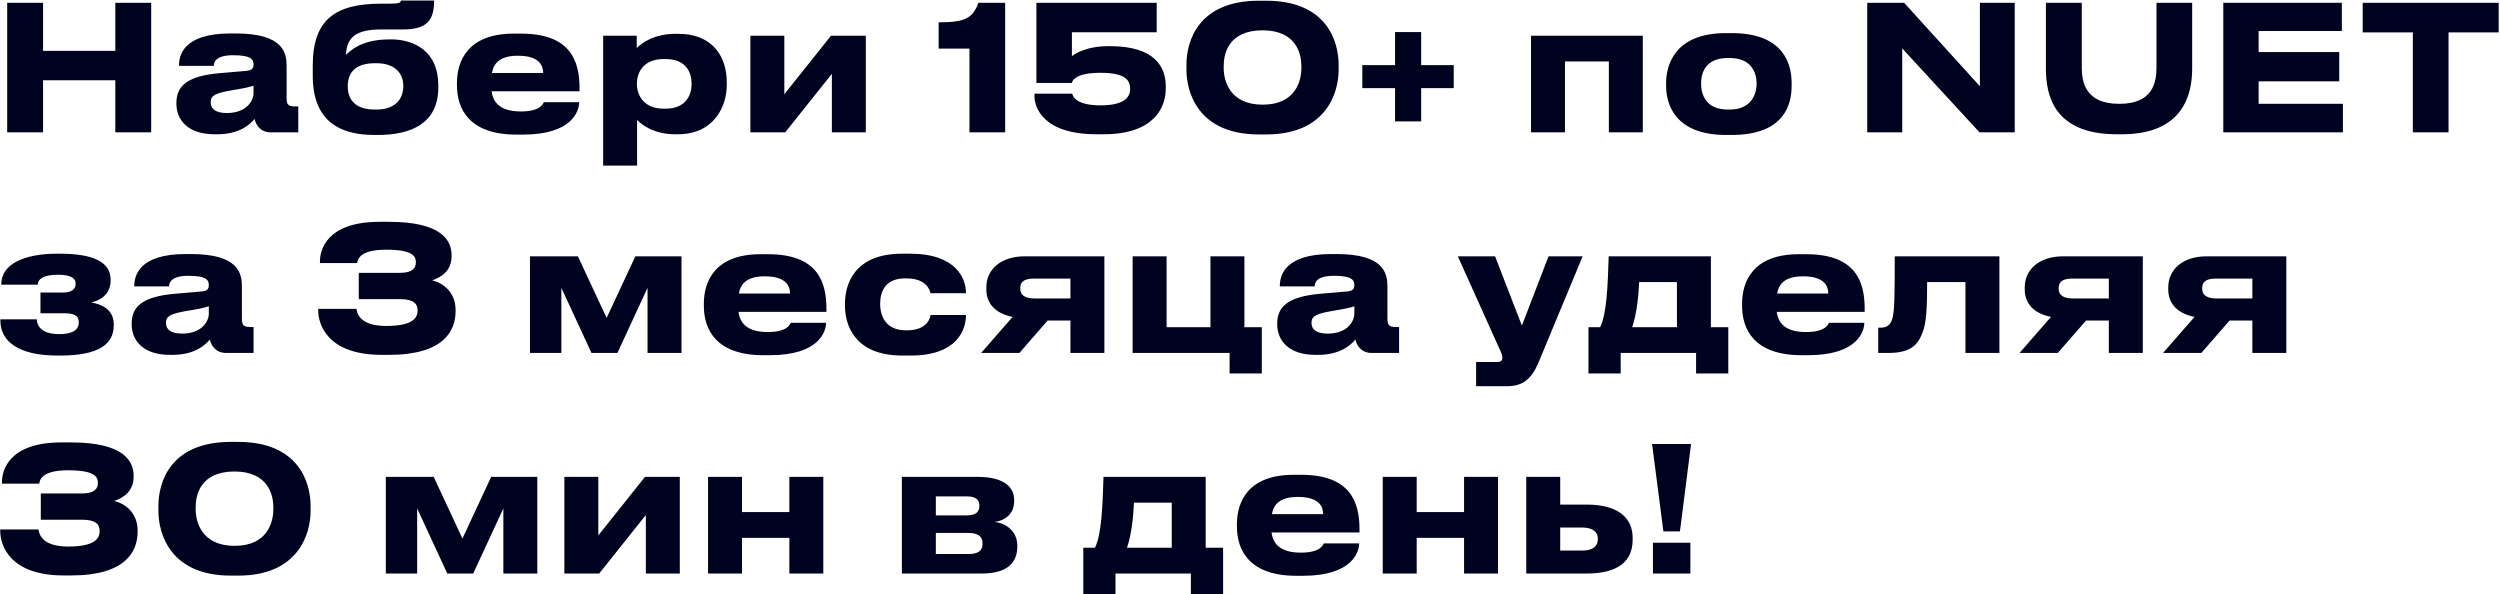<?xml version="1.0" encoding="UTF-8"?> <svg xmlns="http://www.w3.org/2000/svg" width="850" height="202" viewBox="0 0 850 202" fill="none"> <path d="M39.21 45V27.299H14.642V45H2.446V0.955H14.642V17.294H39.21V0.955H51.405V45H39.21ZM77.141 38.429C83.89 38.429 86.199 34.166 86.199 31.68V29.134C85.193 29.549 82.292 30.141 78.977 30.674C73.412 31.621 71.636 32.39 71.636 34.699V34.818C71.636 36.89 73.116 38.429 77.141 38.429ZM86.554 40.442C85.133 42.158 81.582 45.651 73.885 45.651H72.938C63.762 45.651 59.974 40.678 59.974 35.232V34.995C59.974 29.312 63.585 25.819 74.714 24.872L83.713 24.102C85.548 23.925 86.199 23.333 86.199 21.971C86.199 20.432 85.725 18.774 79.332 18.774C73.293 18.774 72.701 21.142 72.701 22.386H60.861V22.267C60.861 19.011 62.164 11.374 78.326 11.374H80.161C96.441 11.374 97.447 18.064 97.447 22.445V33.278C97.447 35.35 97.862 36.179 100.17 36.179H101.414V45H92.06C88.626 45 87.028 42.573 86.554 40.442ZM149.022 28.957V29.726C149.022 42.04 139.669 45.888 128.48 45.888H127.296C115.752 45.888 106.339 41.389 106.339 25.76V22.267C106.339 6.461 114.213 1.251 129.605 1.251H132.269C135.939 1.251 136.176 0.896 136.294 0.186H147.602C147.602 7.112 144.997 10.013 136.946 10.013H129.605C121.08 10.013 117.824 12.677 117.646 18.656C120.666 15.518 125.283 13.387 132.565 13.387H132.92C140.734 13.387 149.022 17.354 149.022 28.957ZM127.414 37.245H128.066C133.275 37.245 137.123 34.64 137.123 29.253C137.123 24.043 133.216 21.498 128.125 21.498H127.414C121.731 21.498 118.238 23.925 118.238 29.312C118.238 34.758 121.79 37.245 127.414 37.245ZM176.086 18.952C170.106 18.952 167.857 21.379 167.265 24.813H184.67C184.67 22.386 183.486 18.952 176.086 18.952ZM184.906 34.758H196.924C196.924 37.482 194.793 45.77 177.802 45.77H175.612C159.391 45.77 155.366 36.89 155.366 29.016V28.187C155.366 20.787 159.036 11.434 174.606 11.434H177.21C194.023 11.434 197.042 20.787 197.042 29.963V31.029H167.146C167.62 34.818 170.047 37.896 177.092 37.896C183.782 37.896 184.61 35.291 184.906 34.758ZM235.14 28.602V28.424C235.14 24.872 233.483 20.077 226.26 20.077H225.668C218.742 20.077 216.552 24.635 216.552 28.424V28.602C216.552 32.213 218.742 36.949 225.668 36.949H226.26C233.483 36.949 235.14 31.976 235.14 28.602ZM205.067 56.307V12.144H216.492V16.347C217.913 14.808 222.235 11.493 229.694 11.493H230.464C243.014 11.493 247.099 20.077 247.099 27.891V28.898C247.099 36.061 242.896 45.651 230.404 45.651H229.576C222.057 45.651 218.032 42.218 216.611 40.797V56.307H205.067ZM282.835 25.109L266.97 45H255.13V12.144H266.674V32.035L282.539 12.144H294.379V45H282.835V25.109ZM329.618 16.525H319.14V7.586C328.02 7.586 330.743 6.283 332.638 0.955H341.754V45H329.618V16.525ZM375.226 45.651H372.858C354.446 45.651 351.723 36.357 351.723 32.686V31.858H364.57C364.747 32.864 366.05 35.824 374.16 35.824C381.797 35.824 384.224 33.338 384.224 30.378V30.022C384.224 26.885 381.974 24.754 374.16 24.754C366.286 24.754 364.629 27.062 364.451 28.187H352.374V0.955H393.282V10.96H364.451V19.13C364.925 18.656 368.891 15.696 376.824 15.696H377.416C392.749 15.696 396.36 22.859 396.36 29.371V30.082C396.36 36.771 392.157 45.651 375.226 45.651ZM428.019 0.245H430.506C451.167 0.245 455.133 14.157 455.133 21.971V23.747C455.133 31.443 451.048 45.71 430.506 45.71H428.019C407.418 45.71 403.392 31.443 403.392 23.747V21.971C403.392 13.979 407.418 0.245 428.019 0.245ZM442.464 23.214V22.386C442.464 18.419 440.807 10.309 429.263 10.309C417.6 10.309 416.061 18.419 416.061 22.386V23.214C416.061 27.24 417.955 35.587 429.322 35.587C440.688 35.587 442.464 27.24 442.464 23.214ZM494.267 29.963H483.197V41.27H474.317V29.963H463.187V22.149H474.317V10.901H483.197V22.149H494.267V29.963ZM520.547 45V12.144H558.553V45H547.009V20.906H532.091V45H520.547ZM588.728 45.888H586.893C569.192 45.888 566.469 35.114 566.469 29.134V28.306C566.469 22.386 569.192 11.256 586.834 11.256H588.787C607.021 11.256 609.152 22.445 609.152 28.246V29.194C609.152 35.114 607.021 45.888 588.728 45.888ZM587.485 37.245H588.136C595.418 37.245 597.253 32.035 597.253 28.424C597.253 24.694 595.418 19.722 588.136 19.722H587.485C579.907 19.722 578.368 24.694 578.368 28.424C578.368 32.035 579.907 37.245 587.485 37.245ZM673.041 45L646.757 16.466V45H634.857V0.955H647.408L673.16 29.312V0.955H685V45H673.041ZM719.706 45.651C698.098 45.651 695.611 32.094 695.611 23.333V0.955H707.807V23.037C707.807 28.069 709.227 35.291 720.416 35.291H720.712C731.901 35.291 733.203 28.069 733.203 23.037V0.955H745.339V23.333C745.339 32.154 742.261 45.651 721.423 45.651H719.706ZM755.917 0.955H796.232V10.546H767.934V17.709H795.344V27.654H767.934V35.291H796.587V45H755.917V0.955ZM820.367 45V11.019H803.317V0.955H849.552V11.019H832.503V45H820.367ZM38.677 110.291V110.646C38.677 117.218 33.171 120.888 20.562 120.888H19.496C5.998 120.888 0.138 115.856 0.138 109.048V108.574H12.51C12.688 112.245 16.062 113.606 20.088 113.606C24.41 113.606 26.778 112.304 26.778 109.699V109.522C26.778 107.094 24.883 106.502 21.568 106.502H13.754V99.458H21.568C24.114 99.458 25.712 98.451 25.712 96.557V96.379C25.712 94.426 23.758 93.419 19.792 93.419C15.352 93.419 12.984 94.485 12.806 96.794H0.434V96.616C0.434 89.571 8.662 86.256 19.378 86.256H20.325C31.395 86.256 37.611 88.92 37.611 95.077V95.314C37.611 100.286 33.822 102.181 31.099 102.832C34.414 103.483 38.677 105.082 38.677 110.291ZM61.937 113.429C68.686 113.429 70.995 109.166 70.995 106.68V104.134C69.988 104.549 67.087 105.141 63.772 105.674C58.207 106.621 56.431 107.39 56.431 109.699V109.818C56.431 111.89 57.911 113.429 61.937 113.429ZM71.35 115.442C69.929 117.158 66.377 120.651 58.681 120.651H57.734C48.558 120.651 44.769 115.678 44.769 110.232V109.995C44.769 104.312 48.38 100.819 59.51 99.872L68.508 99.102C70.343 98.925 70.995 98.333 70.995 96.971C70.995 95.432 70.521 93.774 64.127 93.774C58.089 93.774 57.497 96.142 57.497 97.386H45.657V97.267C45.657 94.011 46.959 86.374 63.121 86.374H64.956C81.236 86.374 82.243 93.064 82.243 97.445V108.278C82.243 110.35 82.657 111.179 84.966 111.179H86.209V120H76.855C73.422 120 71.823 117.573 71.35 115.442ZM132.282 120.651H129.796C111.148 120.651 108.188 110.114 108.188 105.555V105.022H121.212C121.389 106.206 121.981 110.824 131.335 110.824C140.748 110.824 141.991 107.805 141.991 105.555C141.991 103.246 140.57 101.707 136.071 101.707H121.981V92.768H136.012C140.333 92.768 141.399 91.051 141.399 89.216C141.399 87.144 140.393 84.894 131.217 84.894C122.041 84.894 121.626 88.387 121.449 89.453H108.78V88.802C108.78 85.19 110.911 75.422 128.967 75.422H132.282C150.161 75.422 153.535 81.757 153.535 86.73V87.144C153.535 91.88 150.279 94.189 146.964 95.314C150.753 96.261 154.897 99.398 154.897 105.378V105.792C154.897 112.422 150.93 120.651 132.282 120.651ZM190.861 97.859V120H180.205V87.144H196.485L206.253 108.101L216.021 87.144H231.709V120H220.165V97.859L209.923 120H201.102L190.861 97.859ZM260.029 93.952C254.05 93.952 251.801 96.379 251.209 99.813H268.613C268.613 97.386 267.429 93.952 260.029 93.952ZM268.85 109.758H280.868C280.868 112.482 278.737 120.77 261.746 120.77H259.556C243.335 120.77 239.309 111.89 239.309 104.016V103.187C239.309 95.787 242.98 86.434 258.549 86.434H261.154C277.967 86.434 280.986 95.787 280.986 104.963V106.029H251.09C251.564 109.818 253.991 112.896 261.036 112.896C267.725 112.896 268.554 110.291 268.85 109.758ZM328.438 107.094C328.438 112.067 325.478 120.888 309.671 120.888H306.77C290.372 120.888 287.294 110.232 287.294 104.016V103.187C287.294 96.971 290.194 86.256 306.711 86.256H309.434C325.3 86.256 328.438 94.899 328.438 99.635V99.694H316.361C316.183 98.747 315.058 94.662 308.25 94.662H307.658C300.85 94.662 299.252 99.339 299.252 103.306V103.365C299.252 107.45 301.206 112.304 307.895 112.304H308.487C315.354 112.304 316.361 107.864 316.361 107.094H328.438ZM363.945 108.989H356.19L346.599 120H333.575L344.29 107.746C338.607 106.621 335.351 103.365 335.351 98.392V97.682C335.351 91.702 340.206 87.144 348.434 87.144H375.489V120H363.945V108.989ZM363.945 94.722H351.572C349.026 94.722 346.895 95.314 346.895 97.918V98.155C346.895 100.701 349.086 101.47 351.631 101.47H363.945V94.722ZM429.018 111.238V126.986H418.066V120H385.092V87.144H396.636V111.238H411.554V87.144H423.098V111.238H429.018ZM451.42 113.429C458.168 113.429 460.477 109.166 460.477 106.68V104.134C459.471 104.549 456.57 105.141 453.255 105.674C447.69 106.621 445.914 107.39 445.914 109.699V109.818C445.914 111.89 447.394 113.429 451.42 113.429ZM460.832 115.442C459.412 117.158 455.86 120.651 448.164 120.651H447.216C438.04 120.651 434.252 115.678 434.252 110.232V109.995C434.252 104.312 437.863 100.819 448.992 99.872L457.991 99.102C459.826 98.925 460.477 98.333 460.477 96.971C460.477 95.432 460.004 93.774 453.61 93.774C447.572 93.774 446.98 96.142 446.98 97.386H435.14V97.267C435.14 94.011 436.442 86.374 452.604 86.374H454.439C470.719 86.374 471.725 93.064 471.725 97.445V108.278C471.725 110.35 472.14 111.179 474.448 111.179H475.692V120H466.338C462.904 120 461.306 117.573 460.832 115.442ZM501.874 131.307V123.078H509.096C510.221 123.078 510.813 122.605 510.813 121.717V121.658C510.813 120.947 510.635 120.296 509.747 118.461L495.658 87.144H508.327L517.443 110.706L526.501 87.144H538.104L523.067 123.315C520.759 128.702 517.917 131.307 512.471 131.307H501.874ZM540.081 126.986V111.238H544.048C546.297 106.739 546.653 96.971 546.949 87.144H581.699V111.238H587.619V126.986H576.667V120H551.033V126.986H540.081ZM554.941 111.238H570.155V95.906H557.309C557.131 100.168 556.539 106.68 554.941 111.238ZM613.032 93.952C607.053 93.952 604.804 96.379 604.212 99.813H621.616C621.616 97.386 620.432 93.952 613.032 93.952ZM621.853 109.758H633.871C633.871 112.482 631.74 120.77 614.749 120.77H612.559C596.338 120.77 592.312 111.89 592.312 104.016V103.187C592.312 95.787 595.983 86.434 611.552 86.434H614.157C630.97 86.434 633.989 95.787 633.989 104.963V106.029H604.093C604.567 109.818 606.994 112.896 614.039 112.896C620.728 112.896 621.557 110.291 621.853 109.758ZM668.253 120V95.906H655.229C655.229 104.726 654.933 109.64 653.808 112.659C652.565 115.974 650.908 120 642.205 120H638.594V111.416H639.304C641.376 111.416 642.916 110.706 643.567 107.686C644.04 105.141 644.218 102.358 644.218 87.144H679.797V120H668.253ZM717.006 108.989H709.25L699.66 120H686.636L697.351 107.746C691.668 106.621 688.412 103.365 688.412 98.392V97.682C688.412 91.702 693.266 87.144 701.495 87.144H728.55V120H717.006V108.989ZM717.006 94.722H704.633C702.087 94.722 699.956 95.314 699.956 97.918V98.155C699.956 100.701 702.146 101.47 704.692 101.47H717.006V94.722ZM765.799 108.989H758.044L748.454 120H735.43L746.145 107.746C740.462 106.621 737.206 103.365 737.206 98.392V97.682C737.206 91.702 742.06 87.144 750.289 87.144H777.343V120H765.799V108.989ZM765.799 94.722H753.427C750.881 94.722 748.75 95.314 748.75 97.918V98.155C748.75 100.701 750.94 101.47 753.486 101.47H765.799V94.722ZM24.173 195.651H21.686C3.038 195.651 0.078 185.114 0.078 180.555V180.022H13.102C13.28 181.206 13.872 185.824 23.226 185.824C32.638 185.824 33.882 182.805 33.882 180.555C33.882 178.246 32.461 176.707 27.962 176.707H13.872V167.768H27.902C32.224 167.768 33.29 166.051 33.29 164.216C33.29 162.144 32.283 159.894 23.107 159.894C13.931 159.894 13.517 163.387 13.339 164.453H0.67V163.802C0.67 160.19 2.802 150.422 20.858 150.422H24.173C42.051 150.422 45.426 156.757 45.426 161.73V162.144C45.426 166.88 42.17 169.189 38.854 170.314C42.643 171.261 46.787 174.398 46.787 180.378V180.792C46.787 187.422 42.821 195.651 24.173 195.651ZM78.485 150.245H80.972C101.632 150.245 105.599 164.157 105.599 171.971V173.747C105.599 181.443 101.514 195.71 80.972 195.71H78.485C57.883 195.71 53.858 181.443 53.858 173.747V171.971C53.858 163.979 57.883 150.245 78.485 150.245ZM92.93 173.214V172.386C92.93 168.419 91.272 160.309 79.728 160.309C68.066 160.309 66.527 168.419 66.527 172.386V173.214C66.527 177.24 68.421 185.587 79.787 185.587C91.154 185.587 92.93 177.24 92.93 173.214ZM141.836 172.859V195H131.18V162.144H147.46L157.228 183.101L166.996 162.144H182.684V195H171.14V172.859L160.898 195H152.077L141.836 172.859ZM219.588 175.109L203.723 195H191.883V162.144H203.427V182.035L219.292 162.144H231.132V195H219.588V175.109ZM252.278 195H240.734V162.144H252.278V174.102H268.381V162.144H279.925V195H268.381V182.864H252.278V195ZM333.754 195H306.641V162.144H332.57C340.089 162.144 344.825 164.808 344.825 170.018V170.314C344.825 174.398 342.22 176.826 338.253 177.477C342.279 177.95 345.89 180.792 345.89 185.528V185.765C345.89 191.744 341.983 195 333.754 195ZM318.185 175.227H328.781C331.564 175.227 332.985 174.162 332.985 172.09V171.794C332.985 169.899 331.682 168.774 328.781 168.774H318.185V175.227ZM318.185 188.37H329.255C332.333 188.37 334.05 187.363 334.05 185.054V184.581C334.05 182.509 332.629 181.206 329.255 181.206H318.185V188.37ZM368.32 201.986V186.238H372.287C374.536 181.739 374.892 171.971 375.188 162.144H409.938V186.238H415.858V201.986H404.906V195H379.272V201.986H368.32ZM383.18 186.238H398.394V170.906H385.548C385.37 175.168 384.778 181.68 383.18 186.238ZM441.272 168.952C435.292 168.952 433.043 171.379 432.451 174.813H449.856C449.856 172.386 448.672 168.952 441.272 168.952ZM450.092 184.758H462.11C462.11 187.482 459.979 195.77 442.988 195.77H440.798C424.577 195.77 420.552 186.89 420.552 179.016V178.187C420.552 170.787 424.222 161.434 439.792 161.434H442.396C459.209 161.434 462.228 170.787 462.228 179.963V181.029H432.332C432.806 184.818 435.233 187.896 442.278 187.896C448.968 187.896 449.796 185.291 450.092 184.758ZM481.678 195H470.134V162.144H481.678V174.102H497.781V162.144H509.325V195H497.781V182.864H481.678V195ZM518.928 195V162.144H530.472V171.557H539.47C550.718 171.557 555.099 176.53 555.099 182.805V183.515C555.099 190.382 550.718 195 539.47 195H518.928ZM530.472 187.186H538.05C540.418 187.186 543.259 186.475 543.259 183.278V183.101C543.259 180.141 540.418 179.371 538.05 179.371H530.472V187.186ZM561.704 150.955H574.965L571.176 180.674H565.552L561.704 150.955ZM574.728 184.522V195H562V184.522H574.728Z" fill="#00031F"></path> </svg> 